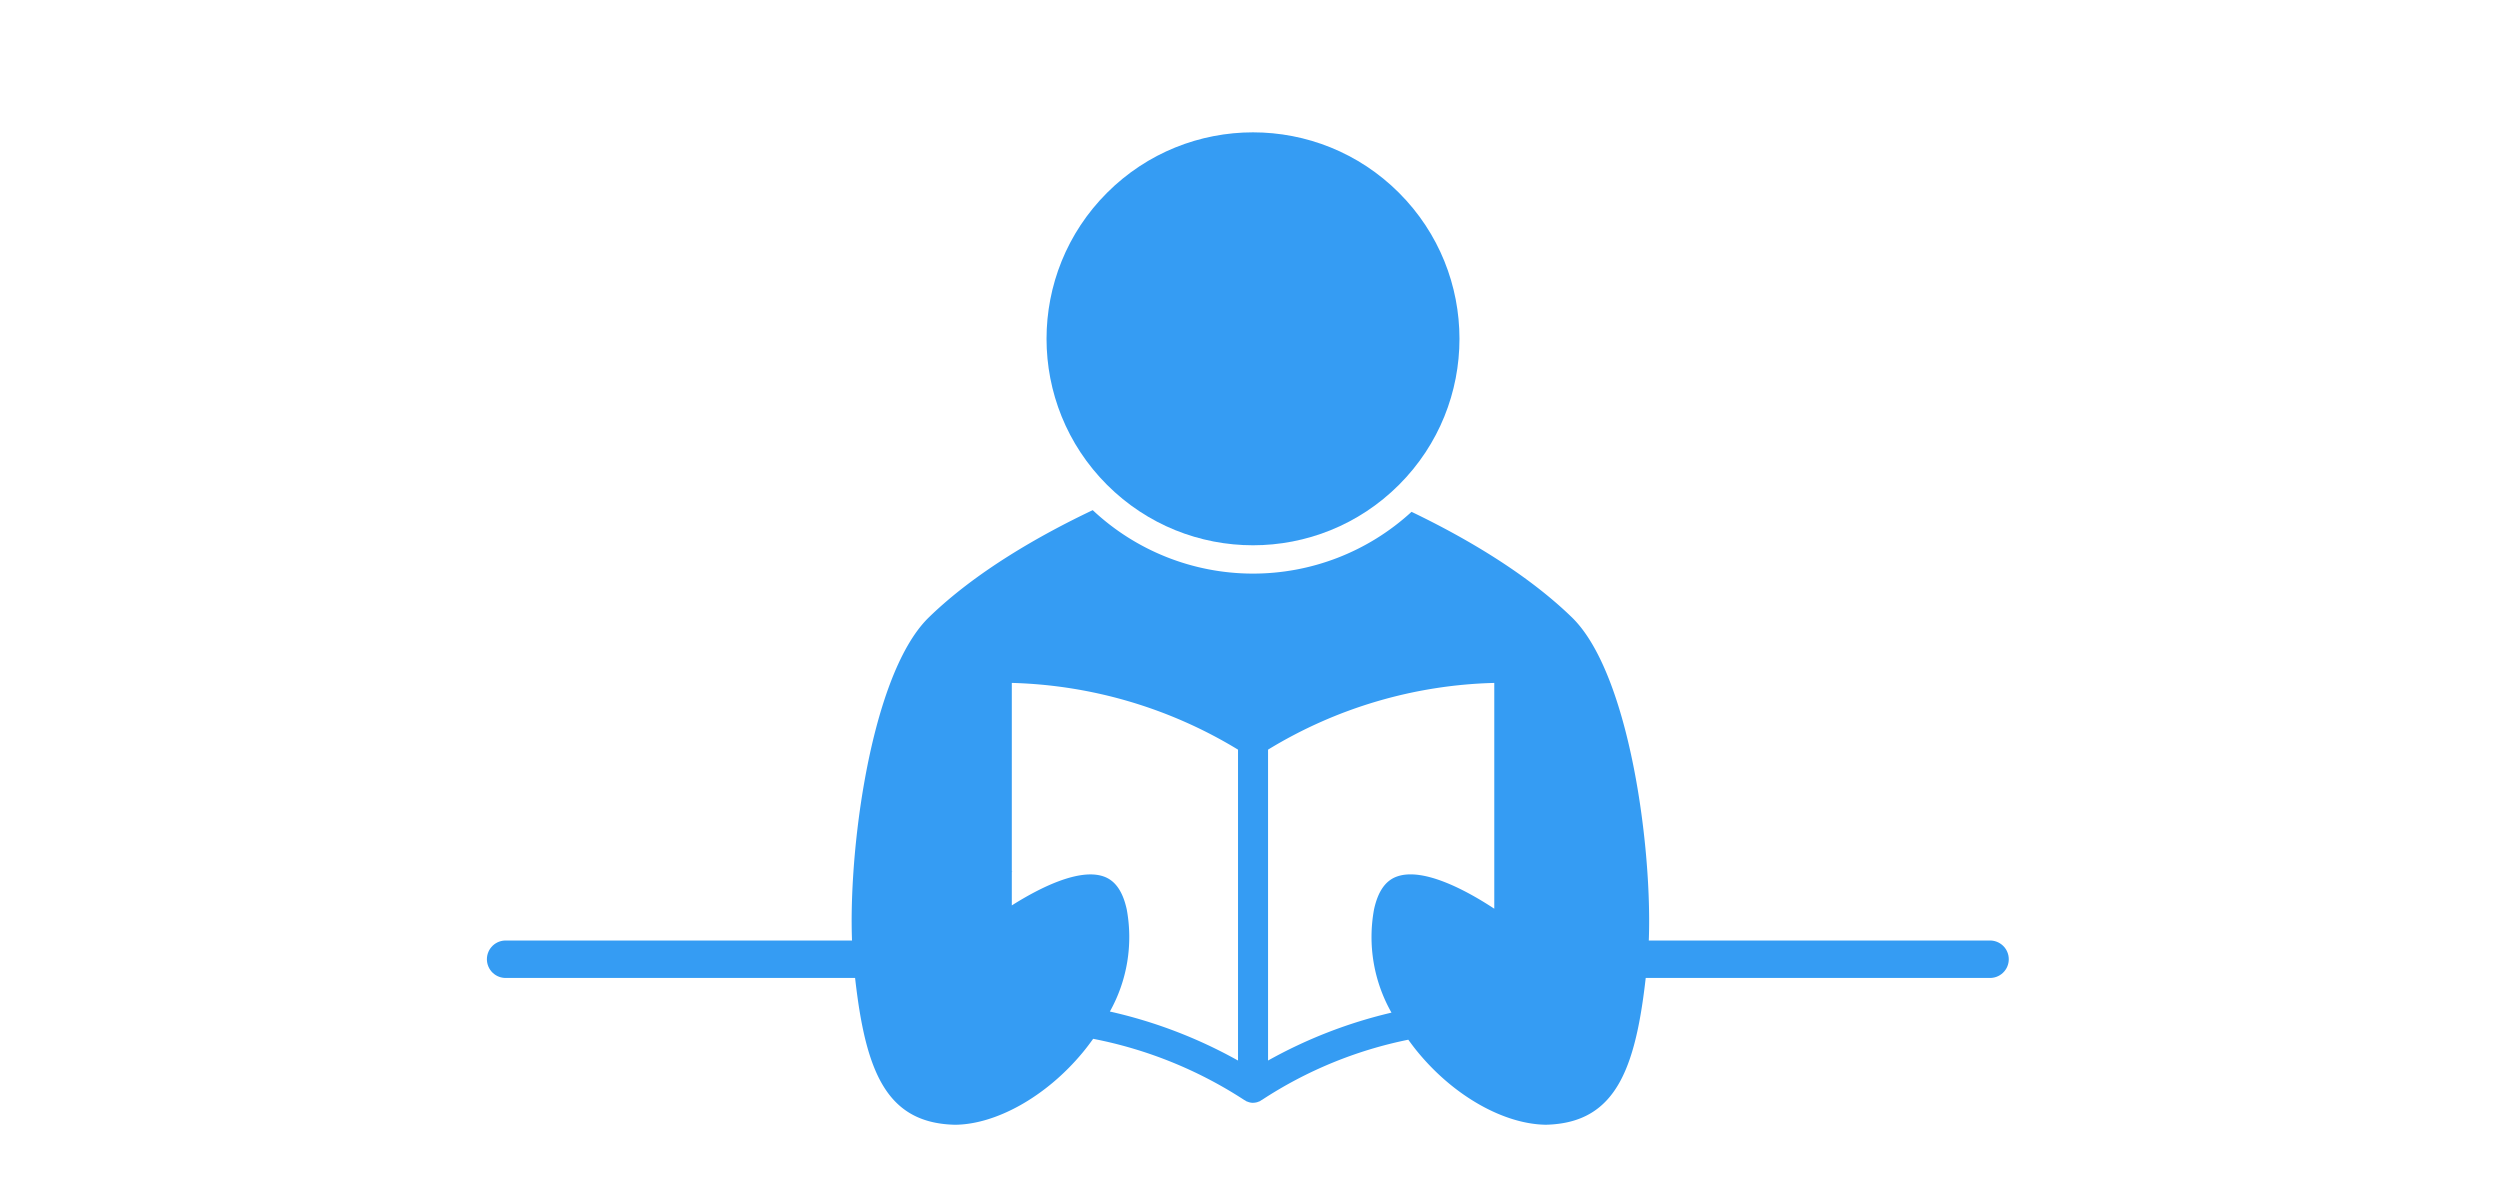 <svg xmlns="http://www.w3.org/2000/svg" width="267" height="126" viewBox="0 0 267 126"><defs><style>.a{fill:#f0f0f0;opacity:0;}.b{fill:#359cf3;}.c{fill:none;stroke:#359cf3;stroke-linecap:round;stroke-width:4px;}</style></defs><g transform="translate(-896 -778)"><rect class="a" width="267" height="126" transform="translate(896 778)"></rect><g transform="translate(360 371.464)"><g transform="translate(626.953 411.536)"><g transform="translate(0 49.485)"><path class="b" d="M152.16,103.493c-4.946-4.8-11.614-8.624-17.129-11.271a25.016,25.016,0,0,1-34.048-.18c-5.585,2.652-12.447,6.536-17.5,11.45-6.574,6.387-8.957,27.4-8.066,36.709,1.074,11.192,3.117,17.291,10.835,17.48,4.31-.013,9.716-2.934,13.686-7.749.388-.47.746-.948,1.091-1.429a45.371,45.371,0,0,1,16.123,6.526c.033.024.073.033.108.054a1.412,1.412,0,0,0,.124.086,1.365,1.365,0,0,0,.16.058c.036.014.07.029.107.04a1.6,1.6,0,0,0,.454.074c.016,0,.03-.007.046-.008a1.656,1.656,0,0,0,.395-.062c.046-.014.088-.032.133-.049a1.422,1.422,0,0,0,.152-.056,1.307,1.307,0,0,0,.128-.088c.032-.02.069-.029.1-.052a44.659,44.659,0,0,1,15.627-6.428c.325.449.662.9,1.023,1.335,3.967,4.813,9.318,7.7,13.683,7.747,7.713-.189,9.76-6.288,10.839-17.48C161.118,130.891,158.734,109.88,152.16,103.493ZM116.5,150.824a50.852,50.852,0,0,0-13.685-5.235,16.3,16.3,0,0,0,1.8-10.913c-.428-1.944-1.244-3.095-2.488-3.519-2.543-.87-6.639,1.108-9.786,3.1v-3.56l.08-.047-.08.011V110.493A48.988,48.988,0,0,1,116.5,117.62v33.2Zm3.208,0V117.619a48.705,48.705,0,0,1,24.161-7.125v24.114c-3.225-2.124-7.646-4.382-10.354-3.451-1.248.425-2.06,1.577-2.487,3.519a16.356,16.356,0,0,0,1.862,11.031A50.745,50.745,0,0,0,119.706,150.824Z" transform="translate(-75.233 -92.043)"></path></g><g transform="translate(11.683 0)"><circle class="b" cx="22.051" cy="22.051" r="22.051" transform="translate(0 31.185) rotate(-45)"></circle></g></g><g transform="translate(590 508.982)"><path class="c" d="M604.109,522.291h42.4" transform="translate(-604.109 -522.291)"></path><path class="c" d="M604.109,522.291h42.4" transform="translate(-487.972 -522.291)"></path></g></g></g></svg>